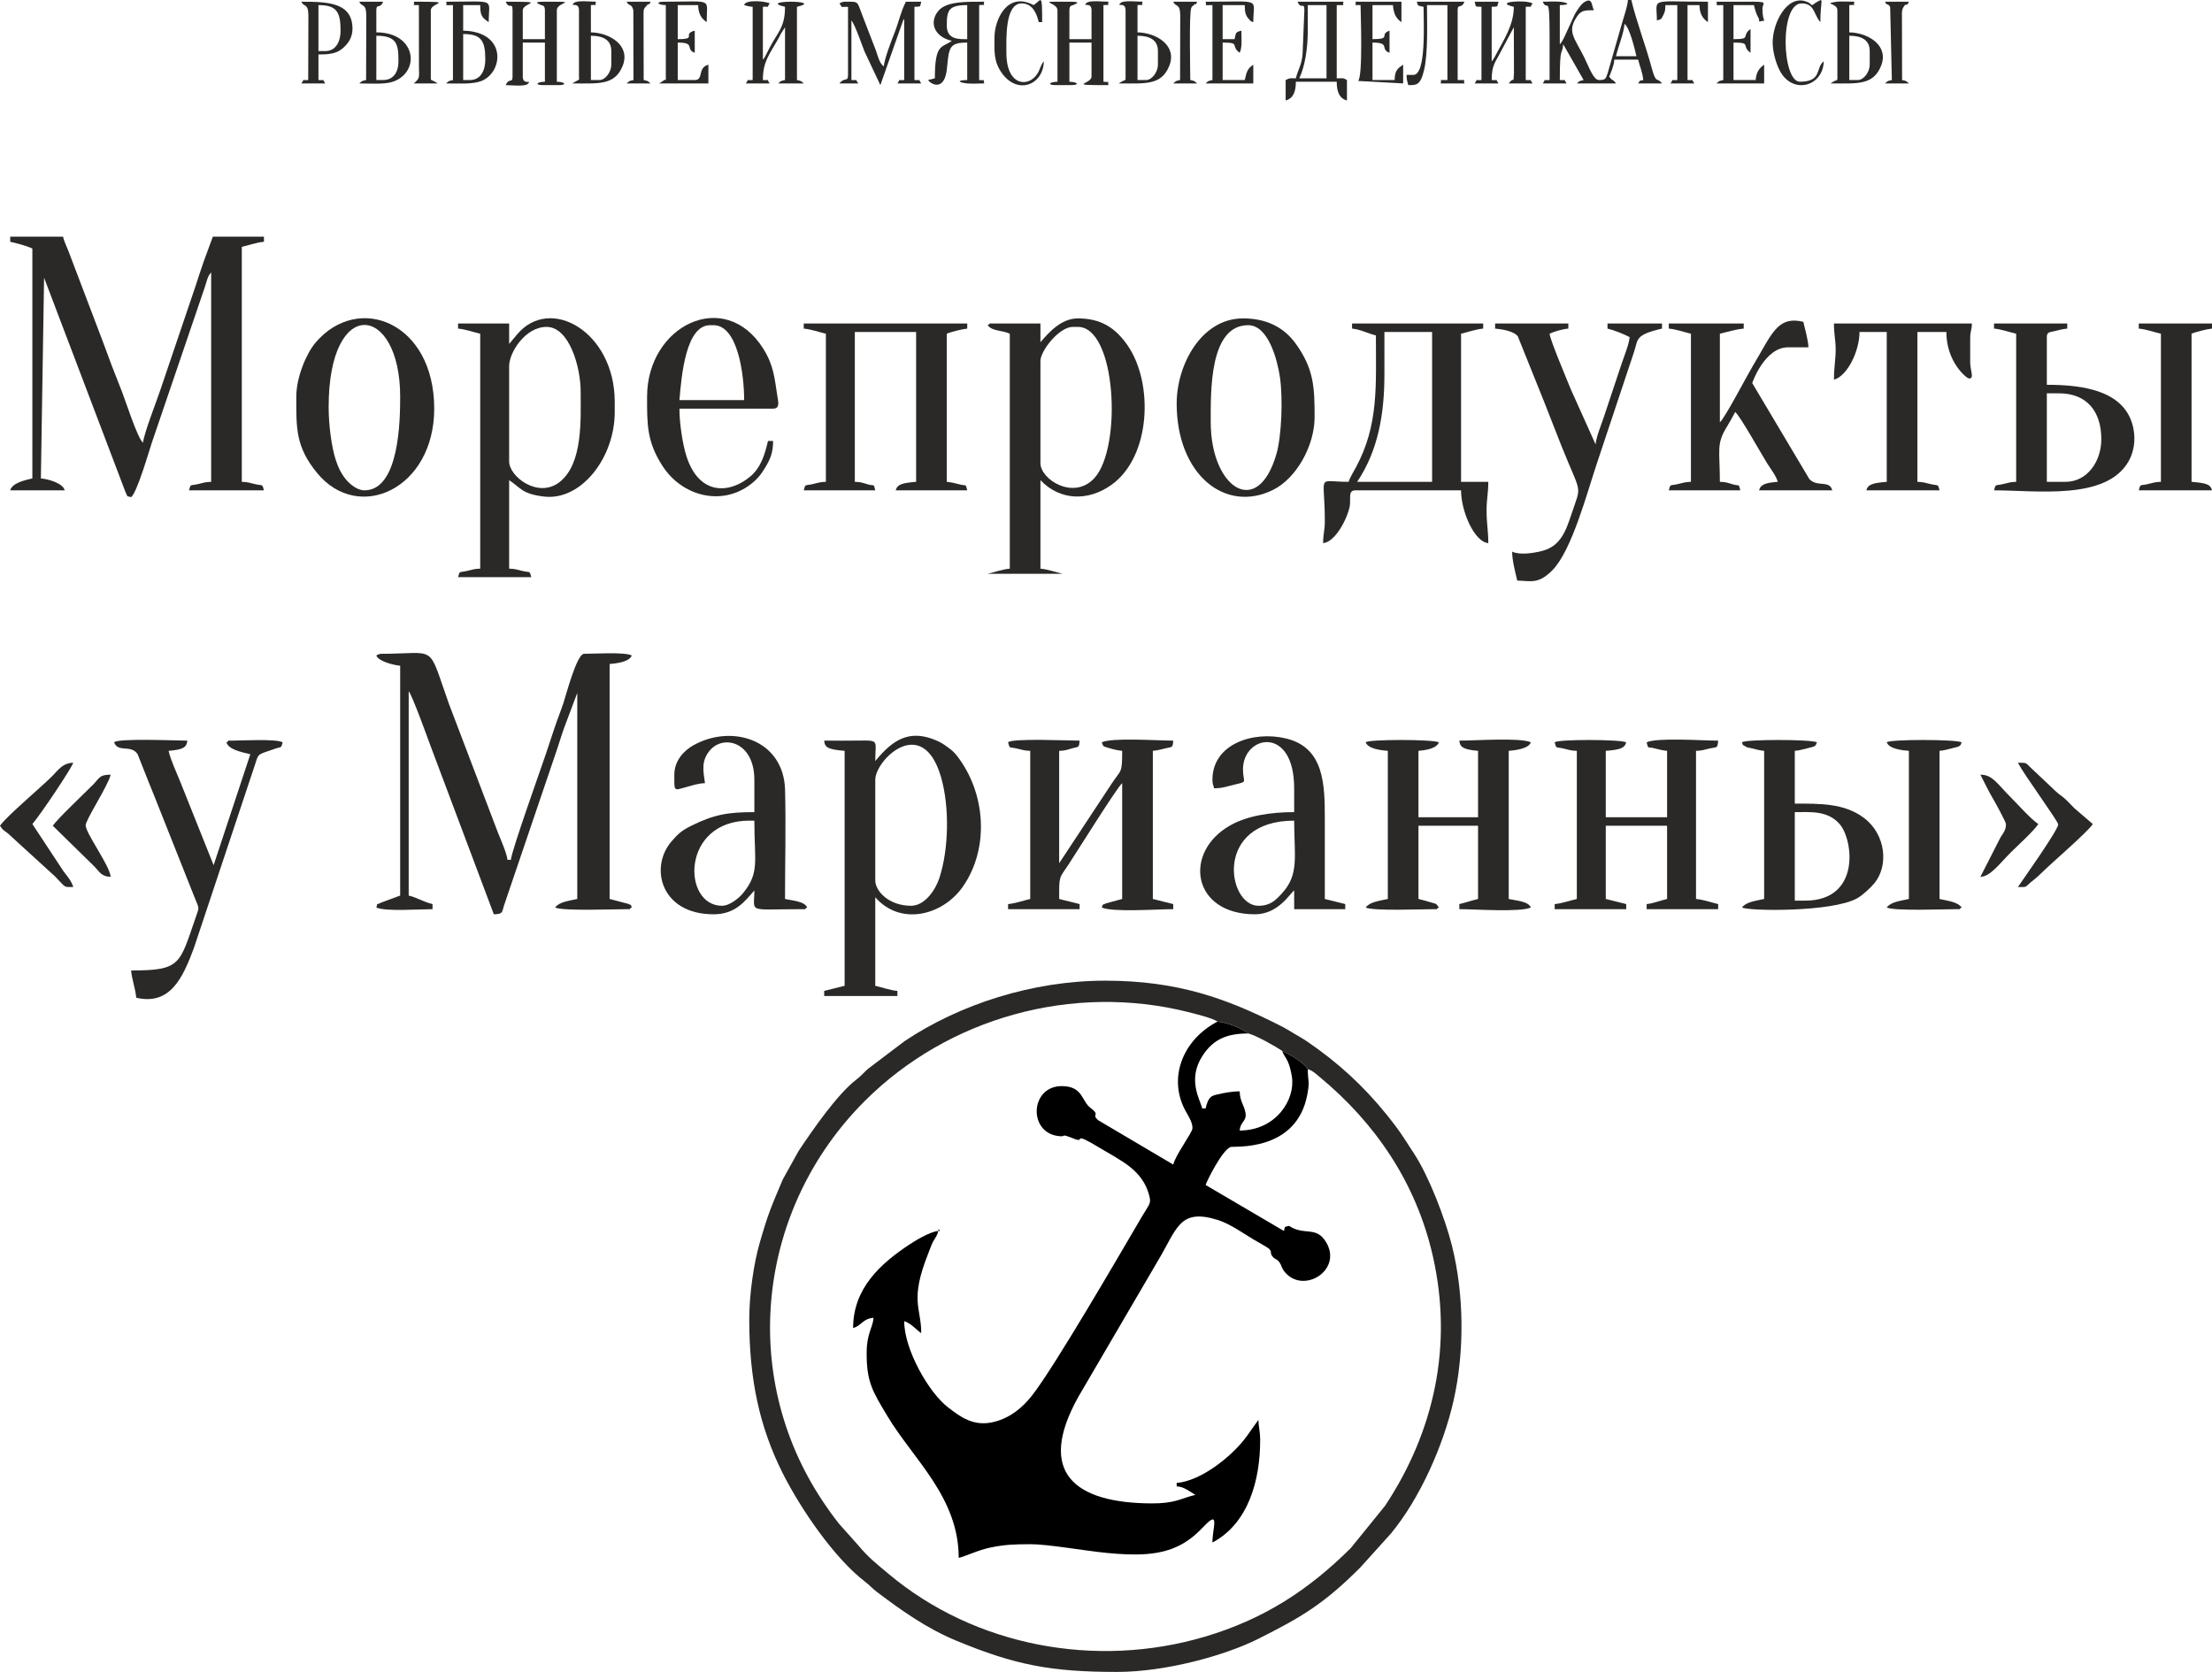 <?xml version="1.0" encoding="UTF-8"?>
<!DOCTYPE svg PUBLIC "-//W3C//DTD SVG 1.1//EN" "http://www.w3.org/Graphics/SVG/1.1/DTD/svg11.dtd">
<!-- Creator: CorelDRAW -->
<svg xmlns="http://www.w3.org/2000/svg" xml:space="preserve" width="1299px" height="982px" version="1.1" style="shape-rendering:geometricPrecision; text-rendering:geometricPrecision; image-rendering:optimizeQuality; fill-rule:evenodd; clip-rule:evenodd"
viewBox="0 0 1332.38 1007.23"
 xmlns:xlink="http://www.w3.org/1999/xlink"
 xmlns:xodm="http://www.corel.com/coreldraw/odm/2003">
 <defs>
  <style type="text/css">
   <![CDATA[
    .fil0 {fill:black}
    .fil1 {fill:#2A2928}
   ]]>
  </style>
 </defs>
 <g id="Слой_x0020_1">
  <path class="fil0" d="M544.64 795.94zm-18.46 -2.05l18.46 2.05zm-18.46 -2.05zm18.46 2.05l-18.46 -2.05zm18.46 2.05c3.89,1.04 7.14,5.09 10.26,7.18 0,-15.37 -7.14,-19.58 4.25,-48.06 0.68,-1.7 1.68,-4.63 2.65,-6.58 1.44,-2.91 2.58,-3.55 3.36,-6.9 -5.05,0.42 -14.14,5.98 -18.06,8.61 -16.63,11.17 -33.23,25.89 -33.23,49.85 5.14,-1.37 5.63,-5.59 12.31,-6.15 -0.5,6.06 -4.01,9.2 -4.14,20.47 -0.23,18.34 3.77,24.16 12.54,38.83 15.47,25.89 42.89,48.77 42.89,85.32 4.62,-1.07 11.52,-4.68 19.36,-6.27 8.25,-1.68 13.41,-1.92 23.74,-1.96 10.68,-0.04 32.47,3.94 46.04,5.25 17.05,1.65 32.15,1.77 44.55,-4.87 5.95,-3.19 9.83,-6.78 14.27,-11.41 9.47,-9.9 4.87,1.2 4.87,10.03 21.75,-11.51 28.77,-37.77 28.75,-61.56 -0.01,-5.83 -0.96,-7.85 -1.06,-12.29l-4.3 5.96c-1.54,2.3 -3.06,4.4 -4.77,6.51 -8.41,10.4 -25.76,24.28 -40.16,25.48l0 2.05c3.16,0.27 4.09,0.94 6.21,2l5.07 3.13c-8.82,2.06 -11.75,5.23 -26.66,5.14 -46.06,-0.27 -69.37,-18.53 -43.79,-64.3l47.69 -81.55c11.76,-19.49 12.88,-32.3 36.49,-24.83 7.06,2.24 15.34,8.12 21.2,11.63 1.55,0.93 8.66,4.83 9.53,5.75 1.86,1.95 0.3,2.37 1.86,4.39 1.76,2.29 2.6,1.24 4.4,3.81 1.28,1.84 0.97,2.94 2.85,5.36 11.01,14.06 34.96,-0.4 25.41,-17.2 -6.06,-10.66 -13.24,-4.01 -22.57,-10.26 -3.09,0.83 -2.25,-0.01 -3.08,3.08l-47.18 -27.7c0.42,-1.77 10.04,-21.32 15.12,-22.9 2.02,-0.64 39.71,3.23 46.17,-31.72 1.62,-8.75 0.22,-7.44 0.27,-15.12 -2.01,-3.89 -10.63,-8.84 -15.4,-11.04 0.84,2.78 2.1,3.59 3.42,6.59 1.13,2.57 1.88,5.81 2.38,8.97 2.22,13.83 -9.66,32.4 -31.44,32.4 0.47,-5.7 4.41,-5.47 3.49,-10.67 -0.85,-4.85 -3.36,-6.75 -3.49,-12.92 -4.92,0 -9.65,0.98 -13.51,1.88 -3.49,0.81 -5.35,1.28 -7.01,8.38l-2.05 0c-1.2,-5.14 -9.13,-17.29 0.15,-31.65 6.7,-10.36 15.27,-13.48 27.61,-13.48 -3.65,-3.1 -12.88,-6.68 -18.53,-7.16 -21.39,11.11 -30.28,34.85 -18.78,54.68 1.44,2.48 3.94,6.6 3.65,9.76 -0.25,2.73 -10.19,15.9 -11.54,21.7l-45.18 -26.7c-4.46,-3.72 1.67,-2.78 -4.68,-7.47 -5.4,-4 -4.46,-12.83 -16.82,-13.1 -19.36,-0.43 -20.93,27.23 -3.21,29.99 7.13,1.11 0.17,-2.17 10.51,1.85 6.8,2.64 -2.41,-5.2 15.09,5.36 13.04,7.88 25.82,13.3 29.83,28.76 1.28,4.91 0.16,4.86 -4.43,12.67 -12.5,21.25 -52.72,90.78 -66.37,108 -5.5,6.94 -12.62,13.02 -22.38,15.58 -12.73,3.33 -20.89,-3.21 -28.2,-8.84 -11.34,-8.72 -26.22,-34.6 -26.22,-51.74z"/>
  <path class="fil1" d="M733.37 615.44c5.65,0.48 14.88,4.06 18.53,7.16 4.63,1.11 16.41,7.79 20.45,10.5 4.77,2.2 13.39,7.15 15.4,11.04 2.66,0.71 4.67,2.62 6.85,4.42 34,28.08 58.41,64.08 68.42,107.99 12.38,54.31 0.69,106.2 -28.72,150.58l-20.67 25.49c-25.08,24.93 -51.95,42.77 -88.09,53.44 -65.28,19.28 -138.3,5.85 -190.44,-38 -7.85,-6.59 -12.08,-9.82 -18.45,-17.45l-11.12 -12.47c-3.6,-4.51 -6.64,-8.78 -9.92,-13.68 -50.97,-76.33 -39.24,-176.66 25.19,-241.09 50.43,-50.43 125.36,-71.07 194.74,-53.71 4.01,1.01 14.85,3.67 17.83,5.78zm-282.06 179.48c0,36.2 6.24,64.93 20.17,92.65 10.8,21.49 31.11,51.17 49.57,65.3 2.82,2.16 4.35,4.04 7.16,6.18 14.7,11.14 30.06,22 47.64,29.29 35.59,14.77 57.25,18.89 97.01,18.89 29.35,0 64.95,-9.88 84.8,-19.81 26.45,-13.24 39.94,-21.33 61.61,-43.01l18.49 -20.49c17.61,-21.3 31.71,-53.25 37.79,-80.17 6.69,-29.63 6.35,-64.16 -1.04,-93.56 -4.08,-16.27 -14.05,-42.06 -22.76,-55.19 -3.94,-5.93 -6.62,-10.58 -10.68,-15.99 -1.98,-2.63 -3.6,-4.74 -5.83,-7.5 -14.19,-17.56 -29.51,-31.56 -48.1,-44.21 -2.66,-1.81 -5.21,-3.17 -7.67,-4.65 -2.97,-1.78 -5.09,-3.11 -8.49,-4.84 -32.27,-16.36 -61.63,-27.01 -105.3,-27.01 -43.91,0 -87.67,14.31 -120.64,36.3l-22.18 16.79c-2.82,2.49 -3.93,4.11 -6.93,6.4 -11.57,8.82 -26.52,30.53 -34.88,43.08l-9.53 17.14c-7.03,16.62 -8.76,20.33 -13.95,38.36 -3.51,12.17 -6.26,30.68 -6.26,46.05z"/>
  <path class="fil1" d="M226.68 394.89c1.32,3.64 10.7,5.85 14.36,6.16l0 138.47 -11.23 4.16c-4.13,2.04 -1.94,-0.27 -3.13,3.02 5.31,2.55 25.79,1.02 33.85,1.02l0 -3.07c-5.51,-1.29 -9.36,-3.97 -14.36,-5.13l0 -123.09c2.22,2.56 12.07,30.02 13.18,32.98l38.1 101.39c5.51,-0.12 4.86,-1.16 6.1,-5.19l31.98 -94.17c1.82,-5.44 3.46,-11.13 5.73,-16.85l6.45 -17.13 0 124.11c-4.91,1.14 -10.83,1.7 -13.33,5.13 4.02,2.26 36.09,1.02 43.08,1.02 3.92,0 0.37,0.32 3.07,-1.02 -1.05,-2.61 0.34,-0.8 -1.96,-2.14l-11.37 -2.99 0 -141.55c3.66,-0.3 11.9,-1.16 13.33,-5.13 -3.95,-2.22 -23.02,-1.02 -28.72,-1.02 -4.39,0 -10.94,25.18 -12.42,29.62 -1.68,5.01 -3.51,9.43 -5.4,15.12 -1.95,5.86 -3.43,10.3 -5.38,16.16 -2.25,6.74 -20.44,57.65 -20.9,63.21l-2.05 0c-0.31,-3.69 -4.03,-12.16 -5.57,-15.97l-29.69 -78.01c-13.17,-36.98 -6.45,-30.13 -40.64,-30.13 -1.2,0 -2.84,0.73 -3.08,1.02z"/>
  <path class="fil1" d="M6.15 145.65c4.42,1.03 9.67,2.34 13.34,4.1l0 138.47c-4.54,1.06 -12.14,2.69 -13.34,7.18l32.83 0c-1.17,-4.38 -9.93,-6.81 -14.36,-7.18l1.93 -120.92 49.12 129.36c1.59,2.91 -0.01,1.96 3.31,2.84 3.53,-2.58 10.97,-28.29 12.44,-32.69l32.05 -94.11c1.33,-4.07 1.47,-6.01 3.72,-8.59l0 126.16c-3.41,0.08 -4.57,0.55 -7.89,1.35 -4.88,1.18 -4.34,-0.38 -5.45,3.78l45.13 0c-1.11,-4.16 -0.57,-2.6 -5.45,-3.78 -3.31,-0.8 -4.48,-1.27 -7.88,-1.35l0 -141.54c4.05,-0.95 9.11,-2.73 13.33,-3.08l0 -3.08 -30.77 0 -5.52 14.99c-1.95,5.58 -3.25,9.79 -5.12,15.4l-21.02 62.06c-2.26,6.77 -9.95,26.38 -10.39,31.66 -3.28,-2.4 -10.88,-26.21 -12.6,-30.48 -4.19,-10.43 -8.22,-21.01 -11.9,-31.18l-20.62 -54.25c-1.02,-2.54 -2.45,-5.46 -3.09,-8.2l-31.8 0 0 3.08z"/>
  <path class="fil1" d="M548.75 545.67c-13.23,0 -21.54,-8.71 -21.54,-15.39l0 -60.51c0,-11.97 28.47,-39.95 39.6,-1.65 5.21,17.92 4.69,43.49 -0.97,60.79 -2.31,7.03 -8.63,16.76 -17.09,16.76zm-21.54 -87.18c0,-12.06 2.76,-12.55 -9.2,-12.35 -7.17,0.13 -14.4,0.04 -21.57,0.04 0.34,4.16 2.29,5.32 12.31,6.15l0 141.55c-4.14,0.96 -8.18,2.11 -12.31,3.08l0 3.07 44.1 0 0 -3.07c-4.22,-0.36 -9.28,-2.14 -13.33,-3.08l0 -53.34c15.17,17.45 40.72,11.05 52.9,-6.58 15.75,-22.8 13.92,-55.84 -3.64,-78.58 -1.81,-2.34 -3.26,-3.52 -5.86,-5.42 -2.52,-1.85 -4.05,-2.81 -7.17,-4.11 -16.19,-6.76 -25.94,0.49 -35.3,11.52l-0.93 1.12z"/>
  <path class="fil1" d="M626.7 278.99l0 -61.54c0,-6.08 11.24,-20.52 19.49,-20.52l3.07 0c23.13,0 26.76,72.54 10,91.02 -12.41,13.68 -32.56,0.96 -32.56,-8.96zm0 -72.83l0 -11.28 -28.72 0c-3.92,0 -0.37,-0.31 -3.08,1.03 2.76,3.76 8.8,2.95 13.34,5.13l0 141.54c-4.23,0.35 -9.29,2.14 -13.34,3.08l45.13 0c-4.05,-0.94 -9.11,-2.73 -13.33,-3.08l0 -53.33c11.77,12.41 28.76,12.87 42.82,2.81 23.72,-16.98 25.46,-61.16 9.66,-84.01 -7.29,-10.56 -16.08,-16.24 -29.92,-16.24 -10.25,0 -17.69,8.75 -22.56,14.35z"/>
  <path class="fil1" d="M306.68 277.96l0 -57.43c0,-8.17 9.69,-23.6 22.57,-23.6 13.57,0 20.51,24.01 20.51,38.98 0,16.76 1.51,43.76 -12.98,54.71 -12.83,9.7 -30.1,-3.51 -30.1,-12.66zm0 -70.77l0 -12.31 -30.77 0 0 3.08c4.22,0.35 9.29,2.13 13.34,3.08l0 141.54c-3.4,0.08 -4.57,0.55 -7.89,1.35 -4.88,1.18 -4.34,-0.37 -5.45,3.78l44.11 0c-1.11,-4.15 -0.57,-2.6 -5.46,-3.78 -3.31,-0.8 -4.48,-1.27 -7.88,-1.35l0 -53.33c7.13,4.77 7.71,8.3 20.95,9.89 22.35,2.7 42.65,-23.29 42.65,-50.92l0 -6.16c0,-42.06 -38.93,-64.56 -58.93,-40.46l-4.67 5.59z"/>
  <path class="fil1" d="M607.21 447.2c1.11,4.16 0.57,2.6 5.45,3.78 3.32,0.8 4.48,1.28 7.89,1.35l0 89.24c-4.05,0.94 -9.11,2.72 -13.34,3.08l0 3.07 43.08 0 0 -3.07c-4.13,-0.97 -8.18,-2.12 -12.31,-3.08 0,-14.03 -0.23,-12.03 5.75,-20.93 3.42,-5.1 29.41,-46.77 32.2,-48.82l0 69.75 -9.67 2.63c-2.58,1.32 -1.59,-0.1 -2.63,2.5 6.19,2.97 33.56,1.02 43.07,1.02l0 -3.07c-4.13,-0.97 -8.17,-2.12 -12.3,-3.08l0 -89.24c2.43,-0.2 5.06,-0.85 7.7,-1.52 4.14,-1.06 4.23,-0.1 4.6,-4.63 -9.51,0 -36.88,-1.95 -43.07,1.02 1.01,2.8 0.76,2.33 4.66,3.54 2.27,0.7 5.41,1.41 7.64,1.59 0,13.75 -0.51,11.05 -6.15,19.49l-31.8 48.21 0 -67.7c3.56,-0.08 4.57,-0.57 7.74,-1.49 4.08,-1.2 4.19,-0.03 4.57,-4.66 -6.55,0 -40.8,-1.54 -43.08,1.02z"/>
  <path class="fil1" d="M822.61 447.2c1.46,4.03 9.44,4.81 13.33,5.13l0 89.24c-4.91,1.14 -10.82,1.7 -13.33,5.13 4,2.24 34.24,1.02 41.03,1.02 3.92,0 0.37,0.32 3.07,-1.02 -1.96,-2.69 -1.28,-2.01 -5.07,-3.14 -2.56,-0.76 -4.65,-1.39 -7.24,-1.99l0 -44.11 35.9 0 0 44.11c-3.78,0.88 -7.26,2.14 -11.28,3.08l0 3.07c9.52,0 36.89,1.95 43.08,-1.02 -1.53,-3.8 -9.25,-4.18 -13.33,-5.13l0 -89.24c3.65,-0.3 11.89,-1.16 13.33,-5.13 -6.19,-2.97 -33.56,-1.02 -43.08,-1.02 0.32,3.88 2.43,5.42 11.28,6.15l0 40 -35.9 0 0 -40c3.56,-0.29 10.88,-1.17 12.31,-5.13 -3.29,-1.85 -42.54,-1.9 -44.1,0z"/>
  <path class="fil1" d="M936.46 447.2c1.11,4.16 0.57,2.6 5.45,3.78 3.32,0.8 4.48,1.28 7.88,1.35l0 89.24c-4.05,0.94 -9.11,2.72 -13.33,3.08l0 3.07 43.08 0 0 -3.07c-4.13,-0.97 -8.18,-2.12 -12.31,-3.08l0 -44.11 36.93 0 0 44.11c-3.88,0.9 -8.56,2.76 -12.31,3.08l0 3.07 43.08 0 0 -3.07c-4.05,-0.95 -9.11,-2.73 -13.34,-3.08l0 -89.24c3.47,-0.07 4.51,-0.55 7.89,-1.34 4.85,-1.14 5.03,0.15 5.45,-4.81 -9.52,0 -36.89,-1.95 -43.08,1.02 1.14,4.28 0.17,2.43 4.61,3.6 2.55,0.68 5.33,1.34 7.7,1.53l0 40 -36.93 0 0 -40c8.35,-0.69 11.34,-1.48 12.31,-5.13 -3.27,-1.83 -41.52,-1.9 -43.08,0z"/>
  <path class="fil1" d="M484.13 197.96c4.22,0.35 9.28,2.13 13.33,3.08l0 89.23c-3.4,0.08 -4.57,0.55 -7.88,1.35 -4.88,1.18 -4.34,-0.38 -5.45,3.78l43.08 0c-1.19,-4.45 -0.19,-2.3 -4.58,-3.63 -3.21,-0.97 -4.22,-1.42 -7.73,-1.5l0 -90.26 36.92 0 0 90.26c-8.34,0.7 -11.33,1.48 -12.3,5.13l43.08 0c-1.15,-4.28 -0.17,-2.42 -4.61,-3.6 -2.56,-0.67 -5.33,-1.33 -7.7,-1.53l0 -89.23c2.01,-0.97 9.47,-2.85 12.31,-3.08l0 -3.08 -98.47 0 0 3.08z"/>
  <path class="fil1" d="M1035.95 254.37l0 -53.33c4.28,-1 9.69,-2.69 14.36,-3.08l0 -3.08 -45.13 0 0 3.08c4.23,0.35 9.29,2.13 13.34,3.08l0 89.23c-3.4,0.08 -4.57,0.55 -7.89,1.35 -4.88,1.18 -4.34,-0.38 -5.45,3.78l43.08 0c-1.19,-4.45 -0.19,-2.3 -4.58,-3.63 -3.2,-0.97 -4.21,-1.42 -7.73,-1.5 0,-18.97 -2.27,-22.53 4.05,-32.88 1.98,-3.25 3.39,-5.78 5.18,-9.17 2.76,2.02 16.17,26.02 19.29,30.97 1.97,3.12 5.42,7.57 6.36,11.08 -6.99,0.58 -10.28,1.36 -11.29,5.13l44.11 0c-1.73,-6.45 -8.89,-1.68 -13.77,-6.75l-34.44 -57.87c0,-0.21 7.45,-21.54 21.54,-21.54l12.31 0c-0.09,-4.17 -2.14,-11.38 -3.08,-15.38 -15.93,-3.72 -18.94,7.61 -30.57,26.86 -3.17,5.24 -16.91,31.62 -19.69,33.65z"/>
  <path class="fil1" d="M434.9 545.67c-24.12,0 -24.83,-51.28 16.41,-51.28l3.07 0c0,24.61 3.27,31.19 -6.71,43.55 -2.4,2.98 -8.06,7.73 -12.77,7.73zm-28.72 -78.98c0,10.42 -0.59,9.6 7.35,7.43 3.7,-1.01 7.08,-2.21 11.11,-2.3 -1.08,-7.33 -2.38,-13.41 2.88,-19.68 8.26,-9.87 26.86,-5.21 26.86,17.63l0 19.49c-16.04,0 -24.24,1.44 -37.96,8.19 -5.6,2.76 -7.99,4.82 -12.01,9.53 -13.37,15.67 -6.33,43.82 25.36,43.82 12.94,0 18.59,-7.43 24.61,-14.36 0,13.89 -4.9,11.28 28.72,11.28 3.92,0 0.38,0.32 3.08,-1.02 -1.53,-3.8 -9.25,-4.18 -13.33,-5.13 0,-21.66 0.59,-44.13 0.03,-65.68 -0.78,-30.51 -32.39,-39.95 -55.51,-26.73 -5.49,3.14 -11.19,9.16 -11.19,17.53z"/>
  <path class="fil1" d="M757.99 545.67c-18.85,0 -27.06,-51.28 21.54,-51.28 0,21.27 3.21,32.42 -7.42,43.86 -3.68,3.97 -6.79,7.42 -14.12,7.42zm-27.69 -75.9c0,2.77 0.48,2.83 1.02,5.13 5.18,0 8.23,-1.31 13.03,-2.41 7.38,-1.7 4.42,-1.11 4.35,-8.85 -0.18,-20.7 30.83,-27.15 30.83,11.26l0 14.36c-14.07,0 -27.98,2.11 -38.3,7.86 -28.72,16 -23.55,53.68 14.71,53.68 13.97,0 20.96,-12.44 23.59,-14.36l0 11.28 30.77 0 0 -3.07c-4.13,-0.97 -8.18,-2.12 -12.31,-3.08 0,-16.07 0,-32.14 0,-48.21 0,-20.77 -0.35,-42.92 -23.32,-48.48 -19.62,-4.74 -44.37,3.16 -44.37,24.89z"/>
  <path class="fil1" d="M833.89 225.65l0 -25.64 28.72 0 0 90.26 -45.13 0c12.71,-18.98 16.41,-41.05 16.41,-64.62zm-19.49 -27.69c4.93,0.41 9.53,2.98 14.36,4.1 0,30.31 1.75,53.79 -11.95,79.33 -1.45,2.7 -3.81,6.45 -4.46,8.88 -19.83,0 -14.36,-5.5 -14.36,23.59 0,6.24 -1.02,7.48 -1.02,13.34 7.5,-0.63 14.69,-15.2 15.99,-21.96 0.93,-4.89 -1.27,-9.84 3.49,-9.84l63.6 0c0,12.58 7.98,31.1 16.41,31.8 0,-7.83 -1.03,-11.44 -1.03,-19.49 0,-7.43 1.03,-10.27 1.03,-17.44l-16.41 0 0 -89.23c4.05,-0.95 9.11,-2.73 13.33,-3.08l0 -3.08 -78.98 0 0 3.08z"/>
  <path class="fil1" d="M729.27 254.37c0,-18.53 -0.89,-58.46 22.56,-58.46 12.17,0 17.56,20.89 19.1,31.17 1.91,12.76 1.05,35.54 -2.07,46.37 -11.34,39.4 -39.59,20.52 -39.59,-19.08zm-20.51 -11.28c0,42.82 29.3,66.37 58.14,51.99 14,-6.97 24.94,-26.58 24.94,-43.78 0,-17.81 -0.39,-28.95 -11.27,-44.13 -6.93,-9.67 -17.25,-15.36 -31.81,-15.36 -25.2,0 -40,28.02 -40,51.28z"/>
  <path class="fil1" d="M197.96 245.14c0,-67.58 43.08,-62 43.08,-6.15 0,13.71 -0.41,56.41 -21.54,56.41 -4.35,0 -8.76,-3.73 -11.01,-6.43 -3.03,-3.64 -4.84,-7.48 -6.32,-12.14 -2.58,-8.05 -4.21,-21.23 -4.21,-31.69zm-19.49 -6.15c0,18.88 -0.49,30.06 12.52,45.94 25,30.49 70.56,9.58 70.56,-38.76 0,-52 -45.74,-70.09 -71.51,-39.72 -5.52,6.5 -11.57,20.81 -11.57,32.54z"/>
  <path class="fil1" d="M1087.24 542.59l-6.16 0 0 -53.33c9.41,0 19.55,-1.1 26.85,7 8.41,9.32 13.15,46.33 -20.69,46.33zm-37.95 -95.39c0.88,2.45 -0.29,0.94 1.8,2.31 1.65,1.08 1.55,0.69 3.87,1.25 2.86,0.7 4.97,1.35 7.66,1.57l0 89.24c-4.91,1.14 -10.83,1.7 -13.33,5.13 3.96,2.22 54.25,2.9 69.34,-5.53 3.4,-1.9 8.01,-6.22 10.39,-9.1 8.65,-10.46 7.01,-29.28 -6.28,-39.33 -11.84,-8.95 -26.78,-8.61 -41.66,-8.61l0 -31.8c2.7,-0.22 4.8,-0.87 7.67,-1.57 4.81,-1.16 4.8,-1.16 5.67,-3.56 -3.32,-1.86 -43.58,-1.89 -45.13,0z"/>
  <path class="fil1" d="M1244.17 290.27l-11.28 0 0 -53.33 7.18 0c16.78,0 25.64,10.69 25.64,27.69 0,13.31 -8.46,25.64 -21.54,25.64zm-43.08 -92.31c4.22,0.35 9.28,2.13 13.33,3.08l0 89.23c-3.4,0.08 -4.56,0.55 -7.88,1.35 -4.88,1.18 -4.34,-0.38 -5.45,3.78 25.71,0 67.48,6.24 81.02,-17.45 3.13,-5.47 4.29,-12.44 3.02,-19.34 -4.27,-23.24 -30.03,-26.8 -52.24,-26.8l0 -28.72c0,-3.24 1.79,-2.85 4.61,-3.6 2.55,-0.68 5.33,-1.33 7.69,-1.53l0 -3.08 -44.1 0 0 3.08z"/>
  <path class="fil1" d="M427.71 195.91l2.06 0c14.46,0 18.46,29.11 18.46,45.13l-38.98 0c1.26,-15.06 3.89,-45.13 18.46,-45.13zm-37.95 43.08c0,16.5 -0.24,27.05 9.4,41.88 11.72,18.01 35.37,24.21 52.77,11.05 4.1,-3.1 6.36,-5.87 9.08,-10.41 2.85,-4.75 4.66,-8.66 4.66,-15.85l-3.08 0c-1.83,7.86 -4.17,15.84 -10.52,21.27 -12.36,10.55 -30.93,11.89 -38.61,-12.15 -2.26,-7.08 -4.21,-19.59 -4.21,-28.61l56.42 0c4.26,0 3.12,-4.11 2.56,-7.58 -1.67,-10.39 -2.08,-18.37 -8.49,-28.55 -23.25,-36.96 -69.98,-13.96 -69.98,28.95z"/>
  <path class="fil1" d="M68.72 447.2c2.36,6.53 10.37,0.99 14.25,7.3 0.06,0.1 1.96,4.97 2.02,5.15 2.7,7.02 5.55,13.89 8.2,20.52l24.51 61.7c2.32,5.54 2.27,4.79 0.44,10.06 -10.09,28.95 -8.79,32.72 -39.16,32.72 0.45,5.42 2.62,10.99 3.08,16.41 20.17,4.7 27.85,-11.37 34.72,-29.89l36.91 -110.8c2.2,-7.05 1.55,-5.56 12.17,-9.37 3.71,-1.33 3.37,0.06 4.41,-3.8 -4.01,-2.25 -24.86,-1.02 -30.78,-1.02 -3.92,0 -0.37,-0.32 -3.07,1.02 1.09,4.11 8.19,5.75 14.36,7.18l-22.11 66.83 -20.39 -51c-2.29,-5.75 -5.4,-12.13 -6.74,-17.88 8.73,-0.72 10.95,-2.08 11.29,-6.15 -6.66,0 -41.81,-1.56 -44.11,1.02z"/>
  <path class="fil1" d="M900.56 197.96c3.96,0.33 11.52,1.53 13.72,4.74l15.88 39.51c3.57,8.94 6.87,17.7 10.4,26.52 12.31,30.73 12.16,22.31 5.77,41.67 -3.22,9.75 -6.58,18.72 -17.46,21.51 -4.98,1.28 -13.42,2.64 -18.05,0.42 0,5.3 1.99,12.77 3.08,17.43 8.12,0.18 12.73,2.42 21.31,-6.38 11.58,-11.87 20.8,-46.65 26.51,-63.75l22.56 -67.7c2.5,-7.61 0.4,-10.15 16.8,-13.97l0 -3.08 -32.82 0 0 3.08c4.13,0.96 9.96,3.34 13.33,5.13 -0.36,4.35 -3.25,11.32 -4.74,15.77l-10.77 32.31c-1.33,3.98 -4.64,12.14 -5,16.54l-14.95 -33.26c-2.33,-5.83 -12.43,-29.61 -12.75,-33.41 2.64,-1.27 7.69,-2.78 11.29,-3.08l0 -3.08 -44.11 0 0 3.08z"/>
  <path class="fil1" d="M1105.7 210.27c0,6.82 -1.03,10.7 -1.03,18.46 8.09,-2.16 15.39,-17.32 15.39,-28.72l16.41 0 0 90.26c-8.34,0.7 -11.33,1.48 -12.31,5.13l44.11 0c-1.11,-4.16 -0.57,-2.6 -5.46,-3.78 -3.31,-0.8 -4.48,-1.27 -7.88,-1.35l0 -90.26 17.44 0c0,18.03 12.14,27.95 13.7,28.01 3.33,0.13 0.66,-4.97 0.66,-9.55l0 -14.36c0,-5.15 0.92,-4.59 1.03,-9.23l-83.09 0c0,6.64 1.03,10.2 1.03,15.39z"/>
  <path class="fil1" d="M1136.47 447.2c1.46,4.03 9.44,4.81 13.33,5.13l0 89.24c-4.91,1.14 -10.82,1.7 -13.33,5.13 4.02,2.25 35.17,1.02 42.05,1.02 3.93,0 0.38,0.32 3.08,-1.02 -2.51,-3.43 -8.42,-3.99 -13.33,-5.13l0 -89.24c2.69,-0.22 4.79,-0.87 7.66,-1.57 4.81,-1.16 4.8,-1.16 5.67,-3.56 -3.32,-1.86 -43.58,-1.89 -45.13,0z"/>
  <path class="fil1" d="M1288.27 197.96c4.23,0.35 9.29,2.13 13.34,3.08l0 89.23c-3.4,0.08 -4.57,0.55 -7.88,1.35 -4.89,1.18 -4.35,-0.38 -5.46,3.78l44.11 0c-0.92,-3.44 -2.83,-4.34 -12.31,-5.13l0 -89.23c2.02,-0.97 9.48,-2.85 12.31,-3.08l0 -3.08 -44.11 0 0 3.08z"/>
  <path class="fil1" d="M978.51 14.36c3.1,2.27 6.16,15.1 7.18,19.49l-12.3 0c1.44,-6.2 4.62,-13.42 5.12,-19.49zm-38.97 12.31l0 -23.59c6.94,-0.16 4.87,-1.5 0.23,-2.03 -2.71,-0.31 -7.55,-0.02 -10.49,-0.02 2.73,6.75 4.1,-6.75 4.1,21.54 0,8.54 0,17.09 0,25.64 -4.76,0.39 -1.79,-1.1 -4.1,2.05l14.36 0c-2.31,-3.15 0.66,-1.66 -4.1,-2.05 0,-21.78 1.46,-14.41 2.05,-21.54l12.3 21.54c-2.82,0.66 -2.3,0.49 -4.1,2.05l23.6 0c-2.4,-3.27 -1.71,-0.84 -4.11,-4.1 0.14,-0.22 0.29,-0.84 0.33,-0.7l1.42 -3.71c0.84,-2.68 1.09,-2.95 1.33,-5.85l14.36 0c0.96,4.13 2.69,7.63 3.08,12.31 -3,0.72 -1.48,-0.13 -3.08,2.05l14.36 0c-3.07,-4.19 -3.46,1.04 -6.38,-10.03 -3.05,-11.56 -9.26,-28.11 -12.08,-40.23l-2.05 0c-0.36,4.29 -2.01,8.48 -3.08,12.31l-9.16 31.87c-1.17,3.35 -1.28,4.03 -5.2,4.03 -3.41,0 -6.13,-8.15 -8.89,-13.68 -5.99,-11.98 -10.67,-15.66 -4.09,-24.94 2.39,-3.37 4.58,-3.44 9.9,-3.44 -1.57,-3.28 -0.78,-7.88 -5.73,-4.88 -2.02,1.22 -4.72,5.36 -5.9,7.61l-6.12 13.37c0,0.01 -1,1.91 -1.06,2.02 -1.23,2.05 -0.52,1.04 -1.7,2.4z"/>
  <path class="fil1" d="M0 497.46c1.95,2.91 1.83,2.37 4.69,4.55l26.8 24.47c2.13,1.78 3.15,3.2 5.11,5.16 2.88,2.89 2.25,2.75 7.5,2.75 -0.96,-3.6 -3.67,-6.6 -5.86,-9.52l-18.75 -28.43c5,-5.76 23.8,-33.89 24.61,-36.93 -6.39,0.14 -9.1,4.44 -12.56,7.95 -6.29,6.39 -27.77,24.38 -31.54,30z"/>
  <path class="fil1" d="M1215.45 534.39c5.94,0 4.05,0.23 7.55,-2.7 2.21,-1.85 3.58,-2.77 5.55,-4.72 7.8,-7.73 28.48,-25.23 32.03,-30.53l-11.04 -9.48c-1.91,-1.94 -3.12,-3.26 -5.09,-5.16 -2.4,-2.31 -3.31,-2.53 -5.66,-4.6l-15.83 -14.94c-2.87,-2.89 -2.27,-2.75 -7.51,-2.75 4.2,7.94 24.02,34.82 24.28,37.13 0.34,2.94 -22.38,34.91 -24.28,37.75z"/>
  <path class="fil1" d="M505.67 2.05c2.18,2.98 -0.14,1.94 5.13,2.05l0 41.03c0,4.52 -2.23,1.17 -5.13,5.13l11.28 0c-2.31,-3.15 0.66,-1.66 -4.1,-2.05l0 -35.9c2.15,2.48 6.44,15.08 7.91,18.76l9.52 20.21 13.61 -38.7c0.09,-0.17 0.3,-0.51 0.38,-0.65 0.07,-0.14 0.23,-0.44 0.37,-0.65l0 36.93c-4.76,0.39 -1.79,-1.1 -4.1,2.05l14.36 0c-2.31,-3.15 0.66,-1.66 -4.1,-2.05l0 -44.11c4.01,-0.33 3.11,0.62 4.1,-3.07l-9.23 0c-2.94,5.54 -4.35,12.37 -6.88,18.76 -1.78,4.49 -6.07,15.58 -6.45,20.21 -2.68,-1.96 -3.44,-5.9 -4.75,-9.61l-8 -20.72c-3.63,-9.21 -1.78,-8.64 -10.84,-8.64 -1.2,0 -2.84,0.73 -3.08,1.02z"/>
  <path class="fil1" d="M636.96 6.15l0 43.08c-5.12,0.12 -6.31,2.05 -1.03,2.05l9.23 0c5.29,0 4.1,-1.93 -1.02,-2.05l0 -23.59 13.33 0 0 20.52c0,4.69 -15.94,5.12 10.26,5.12 -1.21,-3.24 2.23,-1.47 -3.08,-2.05l0 -46.15c5.37,-0.46 1.86,0.98 3.08,-2.05 -2.93,0 -11.56,-0.98 -13.29,0.75 -2.81,2.81 3.03,-1.08 3.03,4.37l0 17.44 -13.33 0 0 -17.44c0,-3.67 2.25,-2.6 2.75,-3.36 0.01,-0.01 5.43,-1.76 -1.73,-1.76l-9.23 0c-9.63,0 1.03,0.76 1.03,5.12z"/>
  <path class="fil1" d="M892.36 4.1l0 44.11c-4.77,0.39 -1.8,-1.1 -4.11,2.05l14.36 0c-2.31,-3.15 0.66,-1.66 -4.1,-2.05 0,-9.17 2.21,-10.57 5.47,-17.1l7.86 -14.7 0.09 27.78c-0.58,7.34 0.48,1.1 -3.16,6.07l14.36 0c-2.31,-3.15 0.66,-1.66 -4.11,-2.05l0 -44.11c4.77,-0.39 1.8,1.1 4.11,-2.05 -4.33,-2.43 -24.03,-0.91 -11.29,2.05 0,10.84 -6.01,19.83 -10.91,29.09 -0.72,1.36 -0.43,0.91 -1.11,1.97 -1.23,1.91 -0.41,0.73 -1.31,1.77l0 -32.83c4.01,-0.33 3.11,0.62 4.1,-3.07l-14.36 0c0.99,3.69 0.1,2.74 4.11,3.07z"/>
  <path class="fil1" d="M448.23 3.08c2.34,0.54 2.36,0.79 5.13,1.02l0 44.11c-4.77,0.39 -1.8,-1.1 -4.11,2.05l14.36 0c-2.3,-3.15 0.67,-1.66 -4.1,-2.05 0,-10.92 3.74,-15.17 9.18,-24.67 0.74,-1.27 0.95,-1.88 1.75,-3.38l2.41 -3.75 0 31.8c-2.83,0.66 -2.32,0.49 -4.11,2.05l15.39 0c-1.79,-1.56 -1.27,-1.39 -4.1,-2.05l0 -44.11c17.55,-4.09 -24.74,-4.09 -7.18,0 0,12.51 -4.48,15.32 -9.25,24.61l-2.78 5.42c-1.23,1.92 -0.4,0.73 -1.31,1.77l0 -31.8c4.77,-0.39 1.8,1.1 4.1,-2.05 -2.43,-1.36 -14.78,-2.51 -15.38,1.03z"/>
  <path class="fil1" d="M308.73 6.15l0 40.01c0,4.26 -2.23,0.5 -4.1,5.12 2.93,0 11.56,0.98 13.29,-0.75 2.81,-2.81 -3.03,1.08 -3.03,-4.37l0 -20.52 13.33 0 0 23.59c-5.12,0.12 -6.31,2.05 -1.02,2.05l9.23 0c5.28,0 4.09,-1.93 -1.03,-2.05l0 -43.08c0,-5.29 15.52,-5.12 -8.2,-5.12 -7.16,0 -1.74,1.75 -1.73,1.76 0.5,0.76 2.75,-0.31 2.75,3.36l0 17.44 -13.33 0 0 -17.44c0,-4.69 15.94,-5.12 -10.26,-5.12 2.06,5.09 4.1,-0.26 4.1,5.12z"/>
  <path class="fil1" d="M31.8 497.46l24.87 24.36c3.39,3.42 4.32,6.29 10,6.41 -0.57,-6.79 -14.78,-25.85 -15.08,-30.93 -0.19,-3.24 13.5,-23.81 15.08,-30.61 -6.85,0 -6.62,1.95 -10.51,5.9 -5.62,5.68 -21.61,20.76 -24.36,24.87z"/>
  <path class="fil1" d="M570.29 15.39c0,-9.2 1.08,-12.31 12.31,-12.31l0 20.51c-4.95,0 -12.31,0.42 -12.31,-8.2zm3.07 9.23c-6.22,4.32 -10.25,1.57 -10.25,22.56l-4.11 1.03c2.26,3.08 10.09,6.62 11.4,-7.07 1.22,-12.66 1.35,-15.5 12.2,-15.5l0 22.57c-6.95,0.15 -4.88,1.5 -0.23,2.03 2.7,0.31 7.55,0.02 10.48,0.02 -1.21,-3.25 2.23,-1.47 -3.07,-2.05l0 -45.13c5.36,-0.46 1.85,0.98 3.07,-2.05 -10.5,0 -22.56,-0.34 -27.48,5.34 -5.87,6.79 -2.95,15.7 7.99,18.25z"/>
  <path class="fil1" d="M1208.27 496.44c0,3.81 -1.68,5.47 -3.27,8.01l-12.12 23.78c5.99,-0.13 11.5,-7.91 18.21,-14.61 4.48,-4.48 13.64,-12.66 16.67,-17.18 -4.5,-3.01 -11.79,-11.28 -16.16,-15.64 -8.72,-8.73 -11.38,-14.11 -18.72,-14.11 2.71,5.12 4.66,9.59 7.78,14.8 1.22,2.04 7.61,13.74 7.61,14.95z"/>
  <path class="fil1" d="M787.73 18.46l0 -15.38 11.29 0 0 44.1 -16.41 0c3.42,-7.14 5.12,-18.07 5.12,-28.72zm-2.05 -12.31l-1.09 26.6c-0.6,6.67 -2.84,9.32 -4.04,14.43 -4.16,0 -3.3,-0.34 -6.15,1.03l0 12.31c4.66,-1.25 6.15,-5.39 6.15,-11.29l24.62 0c0,5.9 1.49,10.04 6.16,11.29l0 -12.31c-2.51,-1.41 -1.9,-1.03 -6.16,-1.03l0 -44.1c6.21,-0.14 3.01,0.66 4.1,-2.05l-27.69 0c2.06,5.09 4.1,-0.26 4.1,5.12z"/>
  <path class="fil1" d="M283.09 48.21l-4.1 0 0 -27.7c10.83,0 13.33,3.91 13.33,15.39 0,6.45 -2.72,12.31 -9.23,12.31zm-10.26 -45.13l0 45.13c-2.83,0.66 -2.31,0.49 -4.1,2.05 7.11,0 15.72,0.65 21.14,-1.43 13.42,-5.18 15.63,-29.78 -10.88,-30.37l0 -15.38 10.26 0c0,6.47 1.19,7.62 5.12,10.25 0,-14.69 5.06,-12.3 -25.64,-12.3 1.02,2.53 -2.06,2.05 4.1,2.05z"/>
  <path class="fil1" d="M690.29 48.21l-5.12 0 0 -26.67c7.06,0 12.3,2.32 12.3,9.23l0 8.21c0,4.23 -3.44,9.23 -7.18,9.23zm-12.31 -42.06l0 40.01c0,3.26 0.41,0.97 -4.1,4.1 15.77,0 25.69,1.35 30.45,-10.65 4.81,-12.13 -7.61,-19.86 -19.16,-20.12l0 -16.41c5.36,-0.46 1.85,0.98 3.07,-2.05 -2.92,0 -11.56,-0.98 -13.29,0.75 -2.8,2.81 3.03,-1.08 3.03,4.37z"/>
  <path class="fil1" d="M1119.03 48.21l-5.12 0 0 -26.67c7.06,0 12.3,2.32 12.3,9.23l0 8.21c0,4.23 -3.44,9.23 -7.18,9.23zm-12.3 -42.06l0 40.01c0,3.26 0.4,0.97 -4.11,4.1 15.77,0 25.69,1.35 30.45,-10.65 4.81,-12.13 -7.61,-19.86 -19.16,-20.12l0 -16.41c5.36,-0.46 1.85,0.98 3.07,-2.05 -2.9,0 -8.86,-0.33 -11.42,0.11 -7.64,1.3 1.17,0.6 1.17,5.01z"/>
  <path class="fil1" d="M361.05 48.21l-5.13 0 0 -26.67c7.07,0 12.3,2.32 12.3,9.23l0 8.21c0,4.23 -3.44,9.23 -7.17,9.23zm-12.31 -42.06l0 40.01c0,2.69 1.02,0.99 -3.42,3.76 -0.14,0.08 -0.48,0.19 -0.69,0.34 15.77,0 25.69,1.35 30.45,-10.65 4.81,-12.13 -7.61,-19.86 -19.16,-20.12l0 -16.41c5.36,-0.46 1.85,0.98 3.07,-2.05 -2.92,0 -11.55,-0.98 -13.29,0.75 -2.8,2.81 3.04,-1.08 3.04,4.37z"/>
  <path class="fil1" d="M401.05 3.08l0 43.08c0,3.9 0.37,0.68 -1.57,2.53l-1.85 1.23c-0.13,0.08 -0.48,0.19 -0.69,0.34l29.75 0 0 -11.28c-6.82,1.82 -2.64,9.23 -8.21,9.23l-10.25 0 0 -22.57c11.09,0 4.23,3.98 10.25,6.16l0 -13.34c-7.98,2.13 2.02,5.13 -10.25,5.13l0 -20.51 12.3 0c0.12,5.26 1.94,8.11 5.13,10.25 0,-14.9 4.59,-12.3 -25.64,-12.3 -5.28,0 -4.09,1.93 1.03,2.05z"/>
  <path class="fil1" d="M819.53 3.08c0,4.37 1.53,42.78 -1.48,45.69l27.12 1.49 0 -11.28c-3.49,2.34 -5,3.54 -5.12,9.23l-13.34 0 0 -22.57c11.1,0 4.23,3.98 10.26,6.16l0 -13.34c-6.6,2.39 1.66,5.13 -10.26,5.13l0 -20.51 12.31 0c0.43,5.12 1.78,8.01 5.13,10.25l0 -12.3 -27.7 0c0.94,2.5 -2.15,1.92 3.08,2.05z"/>
  <path class="fil1" d="M195.91 30.77l-4.1 0 0 -27.69c10.83,0 13.33,3.9 13.33,15.38 0,6.45 -2.73,12.31 -9.23,12.31zm-10.26 17.44c-4.76,0.39 -1.79,-1.1 -4.1,2.05l14.36 0c-2.31,-3.15 0.66,-1.66 -4.1,-2.05l0 -15.39c6.1,0 10.58,-0.47 14.12,-3.31 3.5,-2.81 6.39,-6.72 6.39,-12.07 0,-15.94 -14.65,-16.41 -30.77,-16.41 1.38,3.42 4.06,0.62 4.21,8.09l-0.11 39.09z"/>
  <path class="fil1" d="M230.78 48.21l-4.1 0 0 -26.67c12.45,0 13.33,5.16 13.33,15.39 0,6.4 -2.93,11.28 -9.23,11.28zm-10.26 0c-2.83,0.66 -2.31,0.49 -4.1,2.05 6.77,0 15.27,0.74 20.44,-1.1 16.55,-5.89 13.91,-29.67 -10.18,-29.67l0 -13.34c0,-4.26 2.23,-0.5 4.1,-5.12l-14.36 0c1.38,3.42 4.06,0.62 4.21,8.09l-0.11 39.09z"/>
  <path class="fil1" d="M730.3 3.08l0 45.13c-2.83,0.66 -2.32,0.49 -4.11,2.05l28.72 0 0 -11.28c-3.66,2.45 -3.99,4.35 -5.13,9.23l-13.33 0 0 -22.57c11.17,0 4.37,1.84 10.26,6.16 1.64,-3.42 1.02,-8.38 1.02,-13.34 -3.63,0.97 -3.16,1.1 -4.1,5.13l-7.18 0 0 -20.51 13.33 0c0,3.55 0.2,6.22 2.67,8.62 1.58,1.54 0.16,0.8 2.46,1.63 0,-14.81 5.89,-12.3 -28.72,-12.3 1.03,2.53 -2.06,2.05 4.11,2.05z"/>
  <path class="fil1" d="M1038 3.08l0 45.13c-2.83,0.66 -2.31,0.49 -4.1,2.05l28.72 0 0 -11.28c-2.96,1.98 -4.75,4.66 -5.13,9.23l-13.33 0 0 -22.57c11.17,0 4.36,1.84 10.26,6.16l0 -14.36c-5.9,4.31 0.91,6.15 -10.26,6.15l0 -20.51 12.31 0c0.56,2.43 1.41,5.57 2.75,7.73 1.01,1.64 -0.79,2.56 2.09,1.84 3.1,-0.77 0.29,1.71 0.29,-7.52 0,-3.65 4.75,-4.24 -10.25,-4.11 -5.81,0.05 -11.64,0.01 -17.45,0.01 1.02,2.53 -2.06,2.05 4.1,2.05z"/>
  <path class="fil1" d="M857.48 4.1c0,9.86 1.69,41.03 -6.15,41.03l-4.11 0c0.07,3.13 0.47,3.74 1.03,6.15 4.71,0 7.29,0.39 9.5,-8.96 2.51,-10.55 1.78,-27.62 1.78,-39.24l12.31 0 0 45.13c-6.21,0.14 -3.01,-0.67 -4.1,2.05l14.36 0c-1.1,-2.72 2.11,-1.91 -4.1,-2.05l0 -42.06c0,-4.26 2.23,-0.5 4.1,-5.12l-28.72 0c1.01,2.8 -0.05,2.1 4.1,3.07z"/>
  <path class="fil1" d="M998 12.31c2.9,-0.77 2.63,-0.77 3.91,-3.28 1.07,-2.12 1.15,-2.99 1.22,-5.95l7.18 0 0 45.13c-4.76,0.39 -1.79,-1.1 -4.1,2.05l14.36 0c-2.31,-3.15 0.66,-1.66 -4.11,-2.05l0 -45.13 7.18 0c0.12,5.26 1.94,8.11 5.13,10.25l0 -12.3c-35.95,0 -30.77,-2.72 -30.77,11.28z"/>
  <path class="fil1" d="M1067.75 25.64c0,5.92 2.16,12.97 4.4,17.14 7.78,14.46 26.04,9.2 26.37,-5.85 -5.08,3.72 -0.73,12.3 -14.36,12.3 -10.86,0 -12.42,-47.18 1.03,-47.18 7.86,0 7.15,6.54 11.28,11.28 0,-14.12 2.91,-15.02 -3.08,-11.51 -0.88,0.51 -0.35,0.64 -2.05,1.26 -1.33,-1.16 -1.59,-1.56 -3.93,-2.32 -11,-3.58 -19.66,12.8 -19.66,24.88z"/>
  <path class="fil1" d="M599.01 22.57c0,8.39 -0.66,14.58 4.77,21.89 9.48,12.75 24.66,6.57 24.97,-7.53 -1.95,2.24 -2.28,4.94 -3.84,7.43 -5.23,8.38 -18.72,7.81 -18.72,-12.56 0,-7.89 -1.04,-29.75 9.23,-29.75 6.46,0 9.02,5.97 10.25,11.28l2.06 0c0,-18.04 -0.32,-13.47 -5.13,-10.25 -16.17,-8.56 -23.59,9.17 -23.59,19.49z"/>
  <path class="fil1" d="M252.32 3.08l0.03 36.96c0.1,6.91 0.67,6.94 -3.11,10.22l14.36 0c-4.43,-3.08 -4.1,-0.88 -4.1,-4.1l0 -40.01c0,-4.69 15.94,-5.12 -10.26,-5.12 0.94,2.5 -2.15,1.92 3.08,2.05z"/>
  <path class="fil1" d="M1139.55 48.21c-2.83,0.66 -2.31,0.49 -4.1,2.05l14.35 0c-1.79,-1.56 -1.27,-1.39 -4.1,-2.05l-0.08 -38.04c-0.01,-2.2 -0.19,-3.78 0.69,-5.46 2.07,-3.95 1.93,0.18 3.49,-3.68l-14.35 0c1.08,2.69 1.28,0.52 3.07,3.08l1.03 44.1z"/>
  <path class="fil1" d="M381.56 48.21c-2.83,0.66 -2.31,0.49 -4.1,2.05l14.36 0c-1.8,-1.56 -1.28,-1.39 -4.11,-2.05l-0.08 -38.04c-0.02,-4.78 -0.1,-4.71 2.16,-7.07 2.51,-2.63 0.1,2.69 2.03,-2.07l-14.36 0c1.18,2.93 3.04,0.85 4.03,5.19l0.07 41.99z"/>
  <path class="fil1" d="M710.81 48.21c-2.83,0.66 -2.31,0.49 -4.11,2.05l14.36 0c-1.79,-1.56 -1.27,-1.39 -4.1,-2.05 0,-3.88 -0.81,-40.79 0.61,-43.5 0.72,-1.38 0.74,-0.85 1.47,-1.61 2.51,-2.63 0.1,2.69 2.02,-2.07l-14.36 0c1.38,3.42 4.06,0.62 4.21,8.09l-0.1 39.09z"/>
  <polygon class="fil0" points="565.16,741.58 566.18,741.58 565.33,740.38 "/>
 </g>
</svg>
